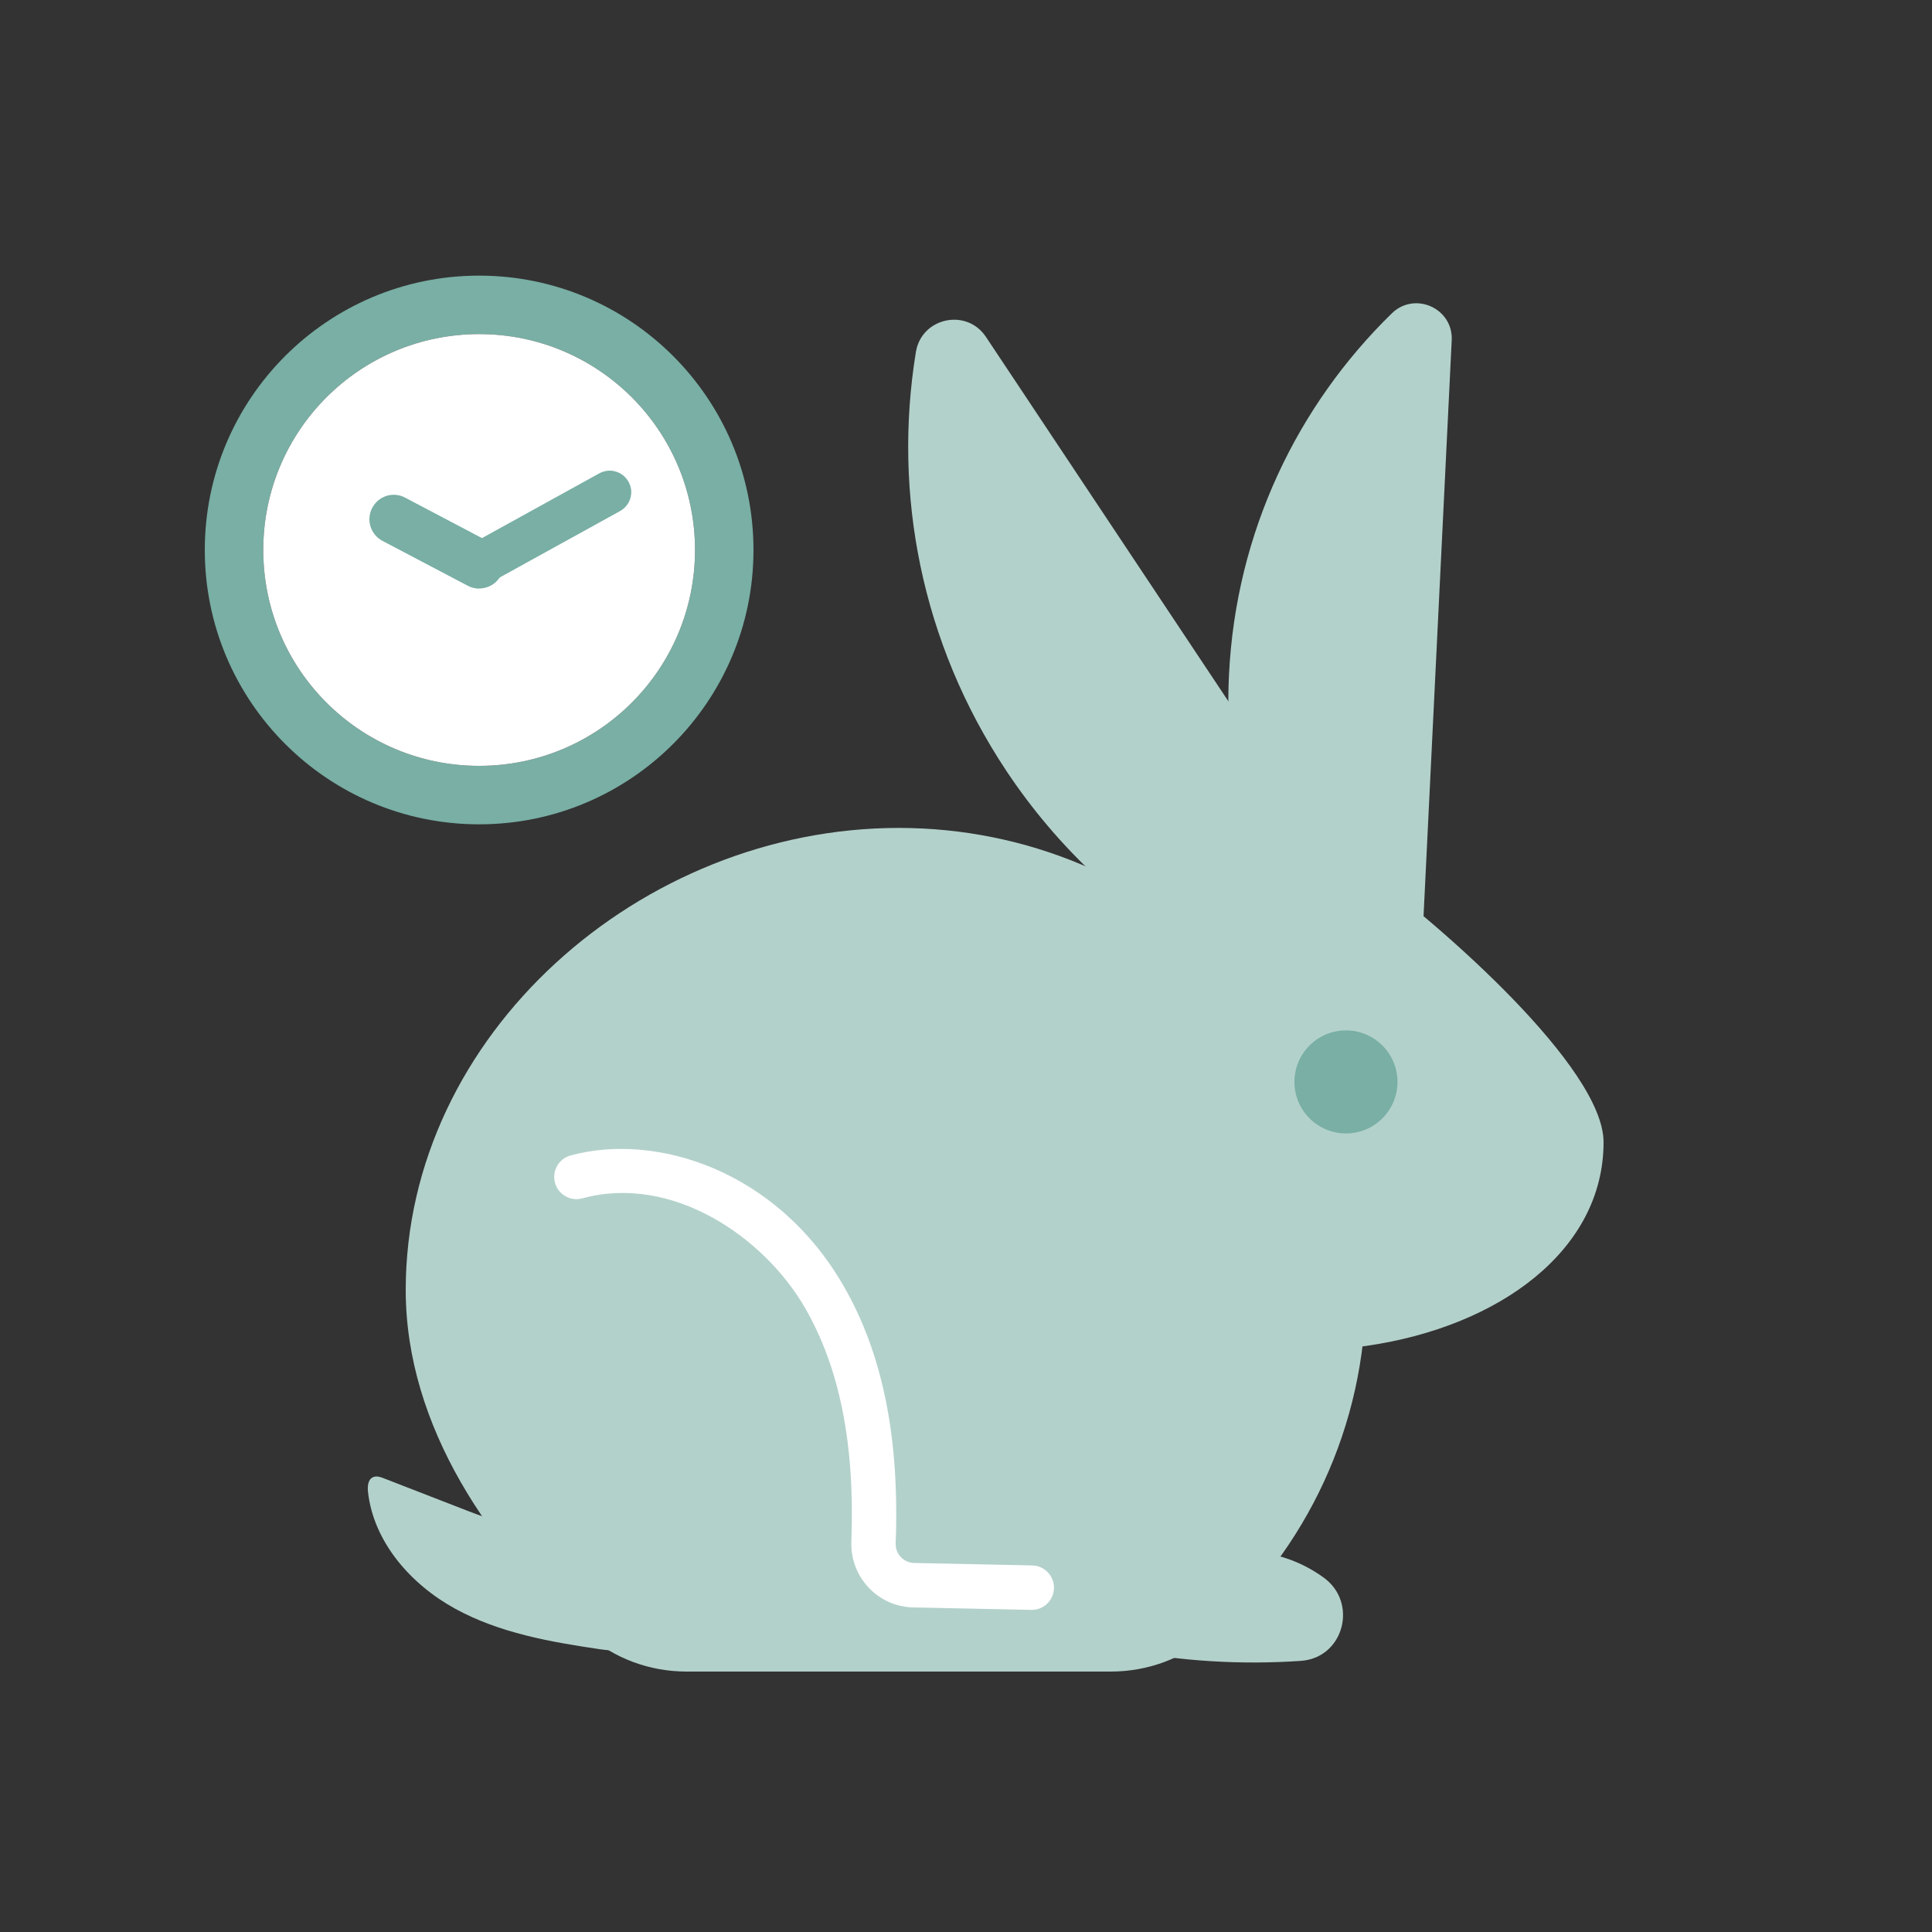 <?xml version="1.0" encoding="UTF-8"?>
<svg id="Calque_1" data-name="Calque 1" xmlns="http://www.w3.org/2000/svg" viewBox="0 0 150 150">
  <rect x="0" y="0" width="150" height="150" fill="#333333" stroke="none"/>
  <defs>
    <style>
      .cls-1 {
        fill: #79afa5;
      }

      .cls-1, .cls-2, .cls-3 {
        stroke-width: 0px;
      }

      .cls-2 {
        fill: #b3d1cb;
      }

      .cls-3 {
        fill: #fff;
      }
    </style>
  </defs>
  <path class="cls-2" d="M106.05,100.16c0,10.63-4.67,20.16-12.08,26.74-2.12,1.88-4.89,2.88-7.73,2.88h-32.93c-2.84,0-5.61-1-7.73-2.88-7.41-6.57-14.08-16.11-14.08-26.74,0-19.82,18.24-35.88,38.28-35.88s36.28,16.06,36.28,35.88Z"/>
  <path class="cls-2" d="M76.55,26.16l35.84,53.87c-13.42-1.1-26.21-8.09-34.25-20.17-6.63-9.97-8.82-21.58-7.03-32.53.44-2.68,3.94-3.43,5.44-1.17Z"/>
  <path class="cls-2" d="M112.71,26.43l-2.92,59.69c-9.36-8.17-15.03-20.38-14.37-33.75.54-11.05,5.3-20.88,12.64-28.04,1.78-1.74,4.78-.39,4.65,2.1Z"/>
  <path class="cls-2" d="M124.5,88.69c0,8.31-8,14.31-18.45,15.81s-18.45-8.26-18.45-18.45,10.21-24.44,18.45-18.45c5.8,4.22,18.45,15.29,18.45,21.08Z"/>
  <path class="cls-2" d="M41.21,118.08c-1.57.46-3.24-.14-4.78-.73-2.21-.86-4.42-1.71-6.62-2.57-.28-.11-.6-.22-.87-.08-.38.19-.41.7-.37,1.12.43,3.9,3.32,7.19,6.77,9.08s7.39,2.58,11.27,3.15c1.03.15,2.26.22,2.91-.59.91-1.13-.15-2.75-1.16-3.79-1.38-1.43-2.77-2.86-4.15-4.3-.62-.65-1.28-1.31-2.12-1.63s-1.93-.15-2.42.6"/>
  <path class="cls-2" d="M89.92,122.43c2.86-2,6.68-2.55,9.98-1.43,1.02.34,1.98.84,2.85,1.47,2.72,1.94,1.59,6.25-1.75,6.48-4.65.32-9.33.03-13.91-.86.89-2.33,2.73-4.27,5.01-5.28"/>
  <path class="cls-3" d="M80.12,124.99h-.04l-9.17-.19c-1.32-.03-2.55-.57-3.46-1.53-.92-.97-1.4-2.25-1.35-3.6.28-7.52-.9-13.46-3.6-18.13-3.2-5.54-10.35-10.4-17.29-8.5-.92.25-1.87-.29-2.12-1.21-.25-.92.29-1.87,1.21-2.12,6.58-1.8,15.97,1.1,21.18,10.1,3.04,5.26,4.37,11.79,4.06,19.99-.02.42.13.81.41,1.1.27.28.63.44,1.02.45l9.17.19c.95.02,1.71.81,1.69,1.76-.02.94-.79,1.69-1.72,1.69Z"/>
  <circle class="cls-1" cx="104.5" cy="84" r="4"/>
  <path class="cls-1" d="M37.2,21.4c-11.76,0-21.3,9.54-21.3,21.3s9.54,21.3,21.3,21.3,21.3-9.54,21.3-21.3-9.54-21.3-21.3-21.3ZM37.2,59.46c-9.26,0-16.76-7.5-16.76-16.76s7.5-16.76,16.76-16.76,16.76,7.5,16.76,16.76-7.5,16.76-16.76,16.76Z"/>
  <path class="cls-3" d="M53.96,42.7c0,9.26-7.5,16.76-16.76,16.76s-16.76-7.5-16.76-16.76,7.5-16.76,16.76-16.76,16.76,7.5,16.76,16.76Z"/>
  <g>
    <path class="cls-1" d="M37.2,44.6c-.12,0-.25-.03-.37-.09l-6.63-3.49c-.39-.2-.54-.69-.33-1.07.2-.39.69-.54,1.07-.33l6.63,3.49c.39.2.54.69.33,1.07-.14.27-.42.43-.7.43Z"/>
    <path class="cls-1" d="M37.2,45.7c-.31,0-.61-.08-.88-.22l-6.63-3.49c-.92-.49-1.28-1.63-.79-2.56.49-.93,1.63-1.29,2.56-.79l6.63,3.49c.45.23.78.63.93,1.11s.1,1-.13,1.44c-.33.62-.97,1.01-1.68,1.01ZM37.34,43.53h0,0Z"/>
  </g>
  <g>
    <path class="cls-1" d="M37.2,44.37c-.2,0-.39-.11-.5-.29-.15-.27-.05-.62.22-.77l10.13-5.59c.27-.15.62-.05.77.22.15.27.05.62-.22.77l-10.13,5.59c-.09.05-.18.07-.27.07Z"/>
    <path class="cls-1" d="M37.2,45.47c-.61,0-1.17-.33-1.46-.86-.21-.39-.26-.84-.14-1.27.12-.43.41-.78.8-1l10.13-5.59c.39-.21.84-.27,1.27-.14.43.12.78.41,1,.8s.27.84.14,1.27c-.12.43-.41.78-.8,1l-10.13,5.59c-.24.13-.52.21-.8.21ZM36.94,43.33s0,0,0,0h0Z"/>
  </g>
</svg>